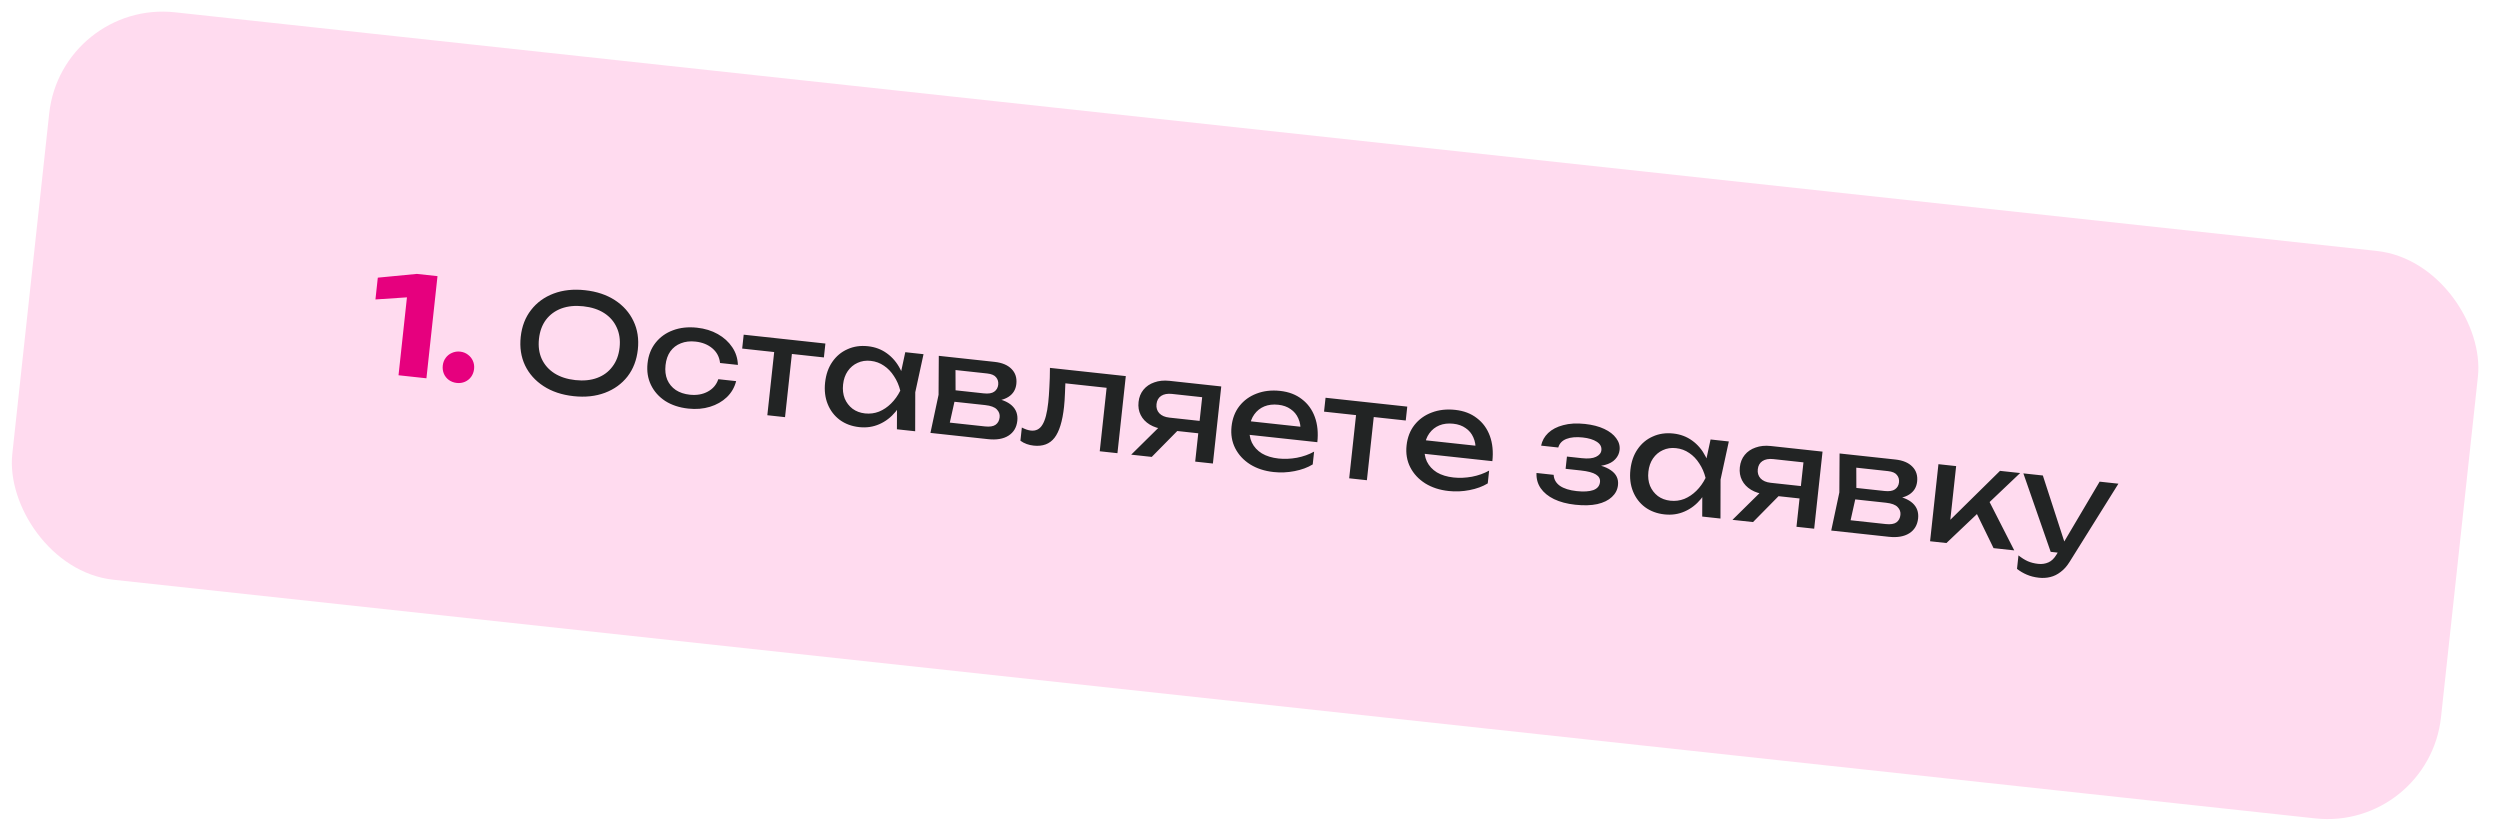 <?xml version="1.0" encoding="UTF-8"?> <svg xmlns="http://www.w3.org/2000/svg" width="219" height="73" viewBox="0 0 219 73" fill="none"><rect x="5.388" width="214" height="50" rx="10" transform="rotate(6.186 5.388 0)" fill="#FFDBEF"></rect><path d="M38.325 24.19L37.355 33.138L34.91 32.873L35.786 24.784L36.816 25.97L32.889 26.232L33.096 24.323L36.512 23.994L38.325 24.19ZM40.009 33.546C39.755 33.519 39.526 33.433 39.325 33.291C39.131 33.149 38.985 32.968 38.888 32.749C38.792 32.521 38.758 32.28 38.786 32.025C38.813 31.771 38.898 31.547 39.04 31.353C39.181 31.159 39.362 31.014 39.582 30.917C39.81 30.813 40.052 30.774 40.306 30.802C40.569 30.831 40.797 30.92 40.99 31.069C41.183 31.211 41.329 31.392 41.426 31.611C41.523 31.831 41.557 32.068 41.53 32.323C41.502 32.577 41.417 32.806 41.274 33.007C41.133 33.201 40.952 33.346 40.732 33.443C40.513 33.54 40.271 33.575 40.009 33.546Z" fill="#E6007E"></path><path d="M50.242 34.703C49.224 34.593 48.35 34.301 47.621 33.828C46.892 33.355 46.35 32.749 45.995 32.01C45.642 31.264 45.515 30.429 45.615 29.507C45.715 28.584 46.017 27.8 46.522 27.155C47.027 26.501 47.687 26.022 48.5 25.715C49.314 25.409 50.23 25.311 51.248 25.422C52.266 25.532 53.14 25.824 53.869 26.297C54.598 26.771 55.14 27.381 55.493 28.127C55.848 28.866 55.975 29.696 55.875 30.619C55.775 31.541 55.472 32.329 54.967 32.983C54.462 33.628 53.803 34.104 52.99 34.41C52.176 34.716 51.26 34.814 50.242 34.703ZM50.395 33.296C51.118 33.374 51.757 33.311 52.31 33.105C52.864 32.9 53.31 32.57 53.649 32.115C53.996 31.662 54.205 31.105 54.276 30.445C54.348 29.785 54.263 29.197 54.021 28.68C53.787 28.163 53.422 27.746 52.926 27.426C52.429 27.107 51.819 26.908 51.095 26.83C50.38 26.752 49.741 26.816 49.18 27.02C48.626 27.226 48.176 27.555 47.829 28.009C47.49 28.463 47.285 29.02 47.214 29.68C47.142 30.34 47.223 30.928 47.457 31.444C47.699 31.961 48.068 32.38 48.564 32.699C49.069 33.019 49.679 33.218 50.395 33.296ZM64.486 33.387C64.346 33.935 64.074 34.404 63.669 34.795C63.266 35.178 62.773 35.458 62.19 35.636C61.607 35.815 60.974 35.867 60.29 35.792C59.511 35.708 58.839 35.486 58.274 35.127C57.718 34.761 57.302 34.294 57.026 33.725C56.75 33.156 56.649 32.521 56.725 31.821C56.801 31.121 57.035 30.523 57.427 30.026C57.819 29.53 58.325 29.166 58.945 28.936C59.574 28.698 60.279 28.622 61.058 28.706C61.742 28.78 62.35 28.967 62.88 29.266C63.411 29.565 63.832 29.948 64.144 30.416C64.456 30.877 64.621 31.394 64.64 31.967L63.077 31.798C63.021 31.276 62.797 30.85 62.407 30.518C62.016 30.186 61.523 29.988 60.926 29.923C60.449 29.871 60.021 29.921 59.643 30.073C59.265 30.218 58.958 30.454 58.721 30.782C58.493 31.104 58.353 31.507 58.3 31.992C58.248 32.469 58.299 32.893 58.452 33.264C58.613 33.635 58.862 33.936 59.199 34.166C59.537 34.387 59.945 34.524 60.422 34.576C61.026 34.641 61.555 34.55 62.009 34.301C62.462 34.053 62.767 33.691 62.923 33.217L64.486 33.387ZM67.892 30.159L69.443 30.327L68.769 36.543L67.218 36.374L67.892 30.159ZM65.147 29.318L72.305 30.094L72.173 31.311L65.015 30.535L65.147 29.318ZM78.57 37.605L78.579 35.071L78.984 34.234L78.767 33.341L79.302 30.852L80.901 31.026L80.177 34.363L80.169 37.778L78.57 37.605ZM79.413 34.28C79.186 34.972 78.868 35.565 78.46 36.06C78.052 36.555 77.574 36.922 77.025 37.16C76.484 37.399 75.9 37.484 75.271 37.416C74.611 37.345 74.043 37.134 73.566 36.785C73.089 36.427 72.737 35.967 72.508 35.403C72.28 34.839 72.203 34.207 72.279 33.507C72.356 32.799 72.566 32.198 72.909 31.704C73.253 31.203 73.696 30.832 74.237 30.593C74.778 30.346 75.379 30.258 76.04 30.33C76.668 30.398 77.221 30.607 77.698 30.956C78.183 31.306 78.571 31.767 78.864 32.338C79.165 32.902 79.348 33.549 79.413 34.28ZM73.854 33.678C73.805 34.131 73.853 34.543 73.998 34.913C74.152 35.275 74.381 35.574 74.685 35.808C74.991 36.034 75.354 36.17 75.776 36.216C76.205 36.262 76.613 36.21 77 36.059C77.387 35.9 77.739 35.664 78.054 35.352C78.378 35.033 78.648 34.656 78.865 34.221C78.747 33.749 78.563 33.327 78.314 32.954C78.073 32.574 77.781 32.269 77.436 32.038C77.091 31.8 76.704 31.657 76.275 31.611C75.853 31.565 75.469 31.624 75.121 31.787C74.774 31.943 74.487 32.185 74.258 32.515C74.038 32.837 73.903 33.224 73.854 33.678ZM81.506 37.923L82.218 34.584L82.238 31.171L87.13 31.701C87.782 31.771 88.275 31.978 88.608 32.32C88.949 32.663 89.09 33.1 89.032 33.633C88.979 34.126 88.749 34.504 88.343 34.765C87.945 35.02 87.413 35.139 86.747 35.123L86.897 34.85C87.675 34.95 88.254 35.174 88.635 35.521C89.016 35.868 89.176 36.316 89.117 36.865C89.054 37.446 88.793 37.88 88.336 38.169C87.887 38.45 87.293 38.55 86.553 38.47L81.506 37.923ZM83.051 37.704L82.529 36.948L86.275 37.354C86.697 37.399 87.008 37.353 87.208 37.213C87.417 37.067 87.537 36.847 87.569 36.553C87.598 36.29 87.514 36.06 87.318 35.861C87.131 35.664 86.79 35.539 86.297 35.485L83.064 35.135L83.173 34.133L86.179 34.459C86.585 34.502 86.888 34.455 87.088 34.316C87.297 34.169 87.415 33.965 87.444 33.702C87.471 33.448 87.41 33.232 87.26 33.055C87.12 32.871 86.858 32.758 86.476 32.716L83.04 32.344L83.699 31.727L83.71 34.746L83.051 37.704ZM91.975 32.226L98.62 32.946L97.888 39.699L96.337 39.531L97.017 33.255L97.655 34.049L92.621 33.503L93.348 33.027C93.335 33.524 93.316 33.997 93.291 34.445C93.275 34.886 93.249 35.281 93.211 35.631C93.073 36.904 92.793 37.811 92.373 38.353C91.952 38.894 91.344 39.122 90.548 39.036C90.334 39.013 90.129 38.966 89.936 38.897C89.742 38.828 89.559 38.732 89.388 38.608L89.513 37.451C89.65 37.522 89.785 37.581 89.916 37.628C90.056 37.675 90.186 37.705 90.305 37.718C90.742 37.766 91.079 37.597 91.313 37.212C91.556 36.828 91.727 36.178 91.826 35.264C91.869 34.866 91.903 34.411 91.926 33.898C91.957 33.387 91.974 32.829 91.975 32.226ZM105.539 36.919L105.421 38.005L102.009 37.635L101.989 37.596C101.496 37.543 101.072 37.408 100.718 37.193C100.363 36.977 100.099 36.7 99.927 36.359C99.754 36.018 99.691 35.637 99.737 35.216C99.782 34.794 99.926 34.436 100.167 34.14C100.409 33.844 100.726 33.629 101.118 33.495C101.512 33.352 101.955 33.308 102.448 33.361L106.982 33.853L106.25 40.605L104.699 40.437L105.383 34.126L105.824 34.85L102.662 34.507C102.273 34.465 101.956 34.523 101.714 34.682C101.479 34.841 101.345 35.08 101.31 35.398C101.276 35.717 101.356 35.983 101.55 36.197C101.752 36.412 102.048 36.541 102.437 36.583L105.539 36.919ZM103.741 37.135L100.893 40.025L99.092 39.829L102.012 36.947L103.741 37.135ZM111.567 41.35C110.779 41.265 110.095 41.042 109.515 40.681C108.935 40.313 108.499 39.843 108.207 39.272C107.915 38.701 107.807 38.062 107.884 37.354C107.96 36.654 108.189 36.059 108.572 35.57C108.964 35.073 109.466 34.709 110.079 34.478C110.7 34.239 111.388 34.161 112.144 34.243C112.9 34.325 113.533 34.567 114.045 34.968C114.565 35.363 114.944 35.882 115.179 36.528C115.415 37.173 115.488 37.909 115.399 38.736L109.04 38.047L109.168 36.866L114.751 37.471L113.928 37.828C113.952 37.38 113.886 36.987 113.73 36.648C113.582 36.31 113.357 36.04 113.057 35.839C112.766 35.63 112.406 35.503 111.976 35.456C111.523 35.407 111.115 35.455 110.754 35.601C110.4 35.748 110.109 35.978 109.882 36.291C109.656 36.597 109.518 36.976 109.469 37.429C109.415 37.931 109.479 38.376 109.662 38.766C109.853 39.157 110.145 39.474 110.537 39.718C110.938 39.954 111.424 40.104 111.997 40.166C112.514 40.222 113.051 40.2 113.609 40.099C114.168 39.991 114.671 39.812 115.116 39.562L114.995 40.684C114.546 40.957 114.014 41.153 113.398 41.271C112.79 41.39 112.179 41.417 111.567 41.35ZM118.863 35.684L120.414 35.852L119.74 42.067L118.189 41.899L118.863 35.684ZM116.118 34.843L123.276 35.619L123.144 36.836L115.986 36.06L116.118 34.843ZM126.899 43.012C126.111 42.927 125.428 42.704 124.847 42.343C124.267 41.974 123.831 41.505 123.539 40.934C123.247 40.363 123.139 39.724 123.216 39.016C123.292 38.316 123.521 37.721 123.904 37.232C124.296 36.735 124.798 36.371 125.411 36.14C126.032 35.901 126.72 35.823 127.476 35.905C128.232 35.987 128.865 36.228 129.377 36.63C129.898 37.024 130.276 37.544 130.512 38.189C130.747 38.834 130.821 39.571 130.731 40.398L124.372 39.709L124.5 38.528L130.083 39.133L129.26 39.49C129.285 39.042 129.219 38.649 129.062 38.31C128.914 37.972 128.689 37.702 128.389 37.501C128.098 37.292 127.738 37.164 127.308 37.118C126.855 37.069 126.447 37.117 126.086 37.263C125.732 37.41 125.441 37.64 125.214 37.953C124.988 38.258 124.85 38.638 124.801 39.091C124.747 39.592 124.811 40.038 124.994 40.428C125.185 40.819 125.477 41.136 125.869 41.38C126.27 41.616 126.756 41.766 127.329 41.828C127.846 41.884 128.383 41.861 128.942 41.761C129.501 41.653 130.003 41.474 130.448 41.224L130.327 42.346C129.879 42.619 129.346 42.815 128.73 42.933C128.122 43.052 127.511 43.078 126.899 43.012ZM137.989 44.214C137.273 44.137 136.655 43.973 136.135 43.724C135.623 43.475 135.231 43.155 134.96 42.763C134.696 42.373 134.576 41.929 134.597 41.432L136.1 41.595C136.122 41.992 136.304 42.313 136.648 42.56C137 42.799 137.49 42.953 138.119 43.021C138.723 43.087 139.205 43.058 139.564 42.936C139.924 42.806 140.123 42.571 140.16 42.228C140.19 41.95 140.069 41.728 139.798 41.562C139.534 41.396 139.096 41.28 138.483 41.214L137.147 41.069L137.264 39.995L138.564 40.136C139.113 40.196 139.527 40.156 139.808 40.018C140.097 39.88 140.254 39.688 140.281 39.441C140.314 39.139 140.18 38.891 139.879 38.698C139.578 38.504 139.169 38.379 138.652 38.323C138.079 38.261 137.604 38.302 137.226 38.446C136.849 38.59 136.608 38.842 136.505 39.201L135.002 39.038C135.088 38.613 135.293 38.245 135.616 37.934C135.948 37.616 136.388 37.386 136.934 37.244C137.481 37.094 138.117 37.058 138.841 37.137C139.501 37.208 140.065 37.354 140.532 37.574C140.999 37.793 141.347 38.064 141.578 38.387C141.817 38.703 141.917 39.047 141.876 39.421C141.844 39.723 141.718 39.991 141.499 40.225C141.289 40.46 140.977 40.631 140.563 40.739C140.157 40.848 139.643 40.869 139.023 40.802L139.045 40.599C139.955 40.665 140.646 40.865 141.116 41.198C141.588 41.522 141.795 41.955 141.736 42.496C141.692 42.902 141.514 43.248 141.201 43.536C140.896 43.825 140.471 44.033 139.926 44.159C139.383 44.277 138.737 44.295 137.989 44.214ZM149.114 45.251L149.123 42.717L149.528 41.88L149.311 40.987L149.846 38.498L151.445 38.672L150.721 42.009L150.713 45.424L149.114 45.251ZM149.957 41.926C149.729 42.618 149.412 43.211 149.004 43.706C148.596 44.201 148.118 44.568 147.569 44.806C147.028 45.045 146.444 45.13 145.815 45.062C145.155 44.991 144.587 44.78 144.109 44.431C143.633 44.074 143.281 43.613 143.052 43.049C142.824 42.485 142.747 41.853 142.823 41.153C142.9 40.445 143.11 39.844 143.453 39.351C143.797 38.849 144.24 38.478 144.781 38.239C145.322 37.992 145.923 37.904 146.583 37.976C147.212 38.044 147.764 38.253 148.242 38.602C148.727 38.953 149.115 39.413 149.407 39.984C149.708 40.548 149.892 41.195 149.957 41.926ZM144.398 41.324C144.349 41.777 144.397 42.189 144.542 42.559C144.695 42.921 144.925 43.22 145.229 43.454C145.535 43.68 145.898 43.816 146.32 43.862C146.749 43.908 147.157 43.856 147.544 43.705C147.931 43.546 148.282 43.31 148.598 42.998C148.922 42.679 149.192 42.302 149.409 41.867C149.291 41.396 149.107 40.973 148.858 40.6C148.617 40.22 148.325 39.915 147.979 39.684C147.635 39.446 147.248 39.303 146.819 39.257C146.397 39.211 146.013 39.27 145.665 39.433C145.318 39.589 145.03 39.831 144.802 40.161C144.582 40.483 144.447 40.871 144.398 41.324ZM158.211 42.628L158.093 43.714L154.681 43.344L154.661 43.305C154.168 43.252 153.744 43.117 153.389 42.902C153.035 42.687 152.771 42.408 152.599 42.068C152.426 41.727 152.363 41.346 152.409 40.925C152.455 40.503 152.598 40.145 152.839 39.849C153.081 39.553 153.398 39.338 153.79 39.204C154.184 39.061 154.627 39.017 155.12 39.07L159.654 39.562L158.922 46.314L157.371 46.146L158.055 39.835L158.496 40.559L155.334 40.216C154.945 40.174 154.628 40.232 154.386 40.391C154.151 40.55 154.017 40.789 153.982 41.107C153.948 41.426 154.028 41.692 154.222 41.906C154.424 42.121 154.72 42.249 155.109 42.292L158.211 42.628ZM156.413 42.843L153.565 45.733L151.764 45.538L154.684 42.656L156.413 42.843ZM160.415 46.476L161.127 43.137L161.147 39.724L166.039 40.254C166.691 40.324 167.183 40.531 167.517 40.873C167.858 41.215 167.999 41.653 167.941 42.186C167.888 42.679 167.658 43.056 167.251 43.318C166.854 43.573 166.322 43.692 165.656 43.676L165.806 43.403C166.584 43.503 167.163 43.727 167.544 44.074C167.924 44.421 168.085 44.869 168.026 45.418C167.963 45.998 167.702 46.433 167.245 46.721C166.796 47.002 166.201 47.103 165.462 47.023L160.415 46.476ZM161.96 46.257L161.438 45.501L165.184 45.907C165.606 45.952 165.917 45.905 166.117 45.766C166.326 45.62 166.446 45.4 166.478 45.105C166.507 44.843 166.423 44.612 166.227 44.414C166.04 44.217 165.699 44.091 165.206 44.038L161.973 43.688L162.082 42.685L165.088 43.011C165.494 43.055 165.796 43.008 165.997 42.868C166.206 42.722 166.324 42.518 166.353 42.255C166.38 42.001 166.319 41.785 166.169 41.608C166.028 41.423 165.767 41.31 165.385 41.269L161.949 40.897L162.608 40.28L162.619 43.299L161.96 46.257ZM169.075 47.414L169.807 40.662L171.358 40.83L170.768 46.27L170.321 46.053L175.2 41.247L176.965 41.438L170.507 47.57L169.075 47.414ZM174.635 48.017L172.897 44.449L174.089 43.589L176.448 48.214L174.635 48.017ZM178.61 50.609C178.212 50.566 177.856 50.474 177.541 50.336C177.233 50.206 176.95 50.038 176.69 49.833L176.818 48.652C177.1 48.876 177.371 49.046 177.632 49.163C177.901 49.28 178.206 49.358 178.548 49.395C178.875 49.43 179.173 49.386 179.444 49.263C179.714 49.147 179.952 48.915 180.159 48.568L183.928 42.193L185.574 42.371L181.295 49.222C181.061 49.599 180.8 49.892 180.512 50.102C180.23 50.322 179.929 50.47 179.606 50.548C179.292 50.626 178.96 50.647 178.61 50.609ZM179.64 48.342L177.247 41.468L178.953 41.653L181.179 48.509L179.64 48.342Z" fill="#222424"></path></svg> 